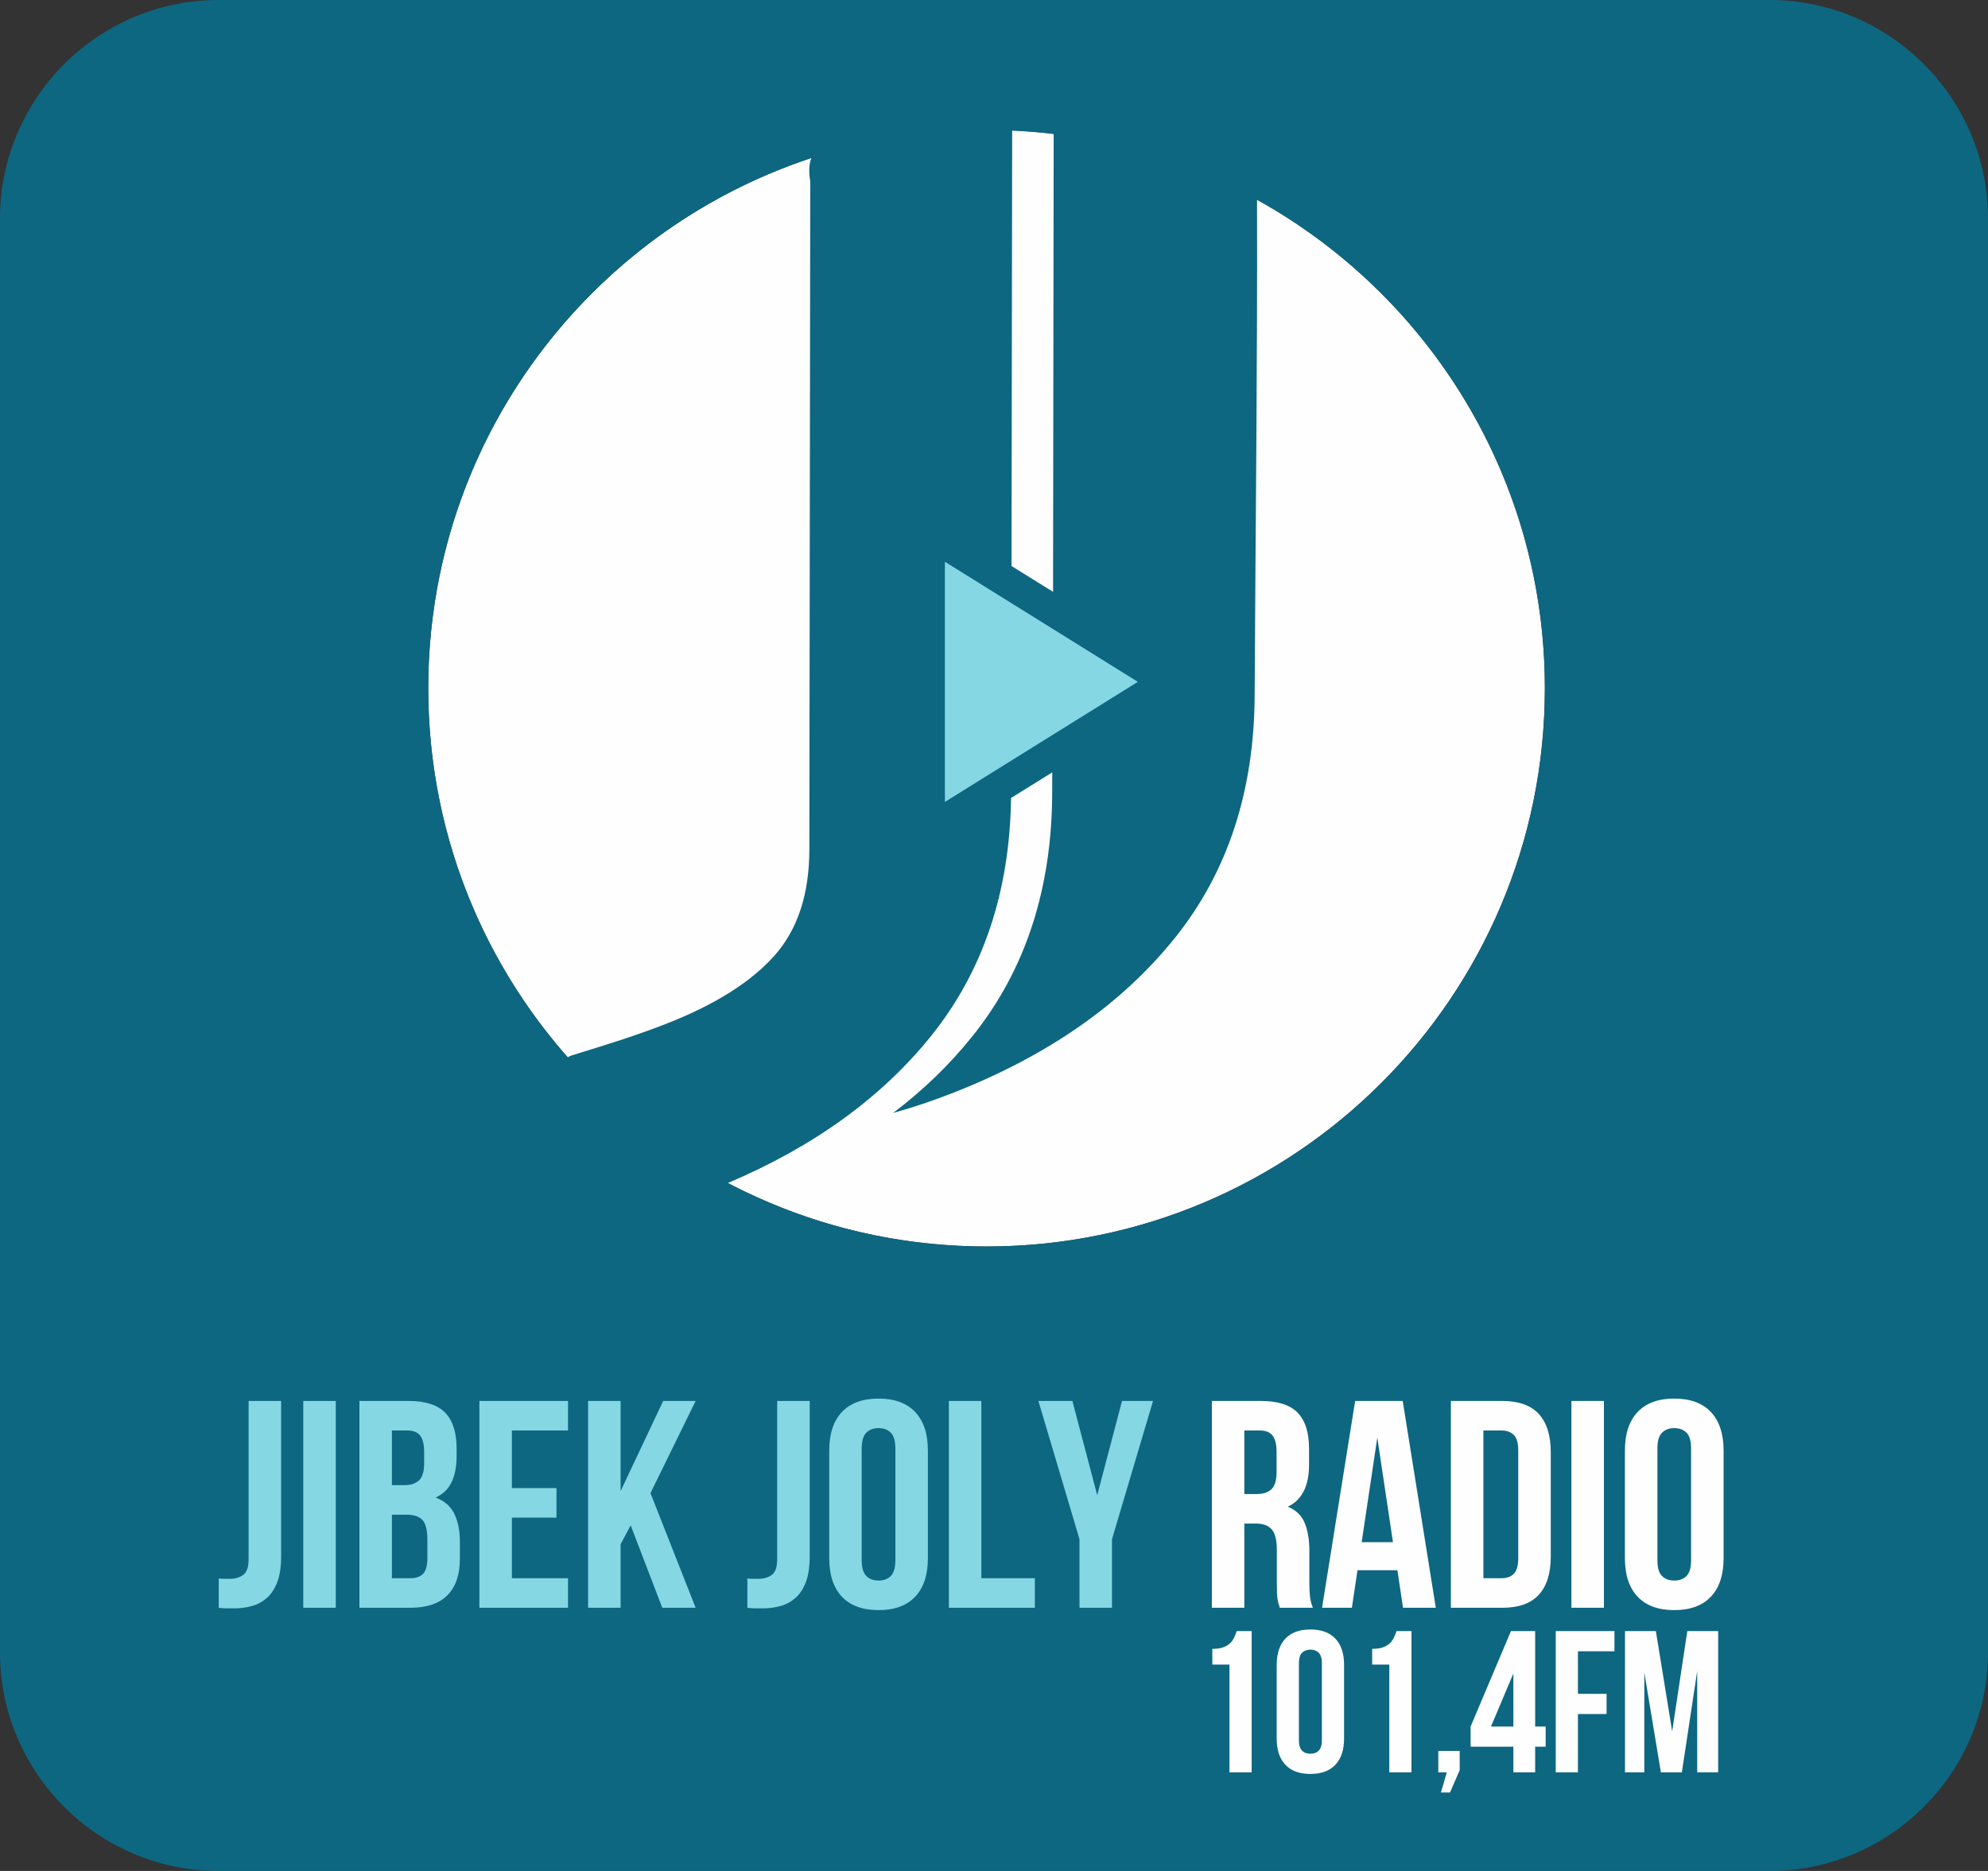 <?xml version="1.0" encoding="UTF-8" standalone="no"?><!DOCTYPE svg PUBLIC "-//W3C//DTD SVG 1.1//EN" "http://www.w3.org/Graphics/SVG/1.1/DTD/svg11.dtd"><svg width="51px" height="48px" version="1.1" xmlns="http://www.w3.org/2000/svg" xmlns:xlink="http://www.w3.org/1999/xlink" xml:space="preserve" xmlns:serif="http://www.serif.com/" style="fill-rule:evenodd;clip-rule:evenodd;stroke-linejoin:round;stroke-miterlimit:2;"><rect width="100%" height="100%" fill="#333333" stroke="none"/><g id="Слой_x0020_1"><path d="M25.309,3.333c7.91,0 14.323,6.413 14.323,14.323c-0,7.91 -6.413,14.323 -14.323,14.323c-7.91,0 -14.323,-6.413 -14.323,-14.323c0,-7.91 6.413,-14.323 14.323,-14.323Z" style="fill:#fefefe;"/><path d="M5.603,-0l39.794,-0c3.082,-0 5.603,2.521 5.603,5.603l0,36.794c0,3.082 -2.521,5.603 -5.603,5.603l-39.794,0c-3.082,0 -5.603,-2.521 -5.603,-5.603l-0,-36.794c-0,-3.082 2.521,-5.603 5.603,-5.603Zm26.584,17.794c0.024,-4.51 0.073,-8.521 0.061,-12.669c4.403,2.443 7.384,7.139 7.384,12.531c-0,7.91 -6.413,14.323 -14.323,14.323c-2.395,0 -4.653,-0.589 -6.637,-1.628c2.214,-0.938 3.956,-2.202 5.228,-3.79c1.325,-1.656 2.004,-3.686 2.038,-6.089l1.056,-0.656l-0.001,0.501c-0.003,2.479 -0.683,4.566 -2.041,6.261c-0.581,0.727 -1.261,1.386 -2.04,1.976c0.502,-0.139 1.021,-0.314 1.557,-0.524c2.428,-0.955 4.321,-2.279 5.678,-3.975c1.357,-1.695 2.037,-3.782 2.04,-6.261Zm-5.156,-14.357l-0.016,11.747l-1.066,-0.663l0.017,-11.172c0.359,0.016 0.714,0.046 1.065,0.088Zm-6.217,0.617c-0.057,0.142 -0.071,0.336 -0.028,0.608l-0.023,17.134c-0.002,1.151 -0.303,2.061 -0.905,2.732c-0.601,0.67 -1.516,1.246 -2.743,1.728c-0.332,0.131 -0.71,0.266 -1.131,0.406c-0.298,0.099 -0.843,0.27 -1.318,0.415c-0.028,0.009 -0.064,0.025 -0.102,0.049c-2.226,-2.525 -3.578,-5.839 -3.578,-9.47c0,-6.34 4.12,-11.717 9.828,-13.602Z" style="fill:#0d6781;"/><path d="M31.101,42.302c0.11,-0 0.201,-0.012 0.272,-0.037c0.07,-0.024 0.128,-0.057 0.173,-0.098c0.045,-0.041 0.081,-0.09 0.109,-0.145c0.027,-0.055 0.052,-0.114 0.072,-0.176l0.383,0l0,3.624l-0.569,-0l-0,-2.765l-0.44,0l-0,-0.403Zm2.221,2.334c-0,0.131 0.026,0.224 0.08,0.277c0.053,0.054 0.125,0.08 0.215,0.08c0.089,0 0.161,-0.026 0.214,-0.08c0.054,-0.053 0.081,-0.146 0.081,-0.277l-0,-1.956c-0,-0.132 -0.027,-0.224 -0.081,-0.277c-0.053,-0.054 -0.125,-0.081 -0.214,-0.081c-0.09,0 -0.162,0.027 -0.215,0.081c-0.054,0.053 -0.08,0.145 -0.08,0.277l-0,1.956Zm-0.57,-1.92c0,-0.294 0.074,-0.519 0.223,-0.676c0.148,-0.157 0.362,-0.235 0.642,-0.235c0.279,-0 0.493,0.078 0.641,0.235c0.149,0.157 0.223,0.382 0.223,0.676l0,1.884c0,0.293 -0.074,0.518 -0.223,0.676c-0.148,0.157 -0.362,0.235 -0.641,0.235c-0.28,0 -0.494,-0.078 -0.642,-0.235c-0.149,-0.158 -0.223,-0.383 -0.223,-0.676l0,-1.884Zm2.449,-0.414c0.11,-0 0.201,-0.012 0.271,-0.037c0.071,-0.024 0.129,-0.057 0.174,-0.098c0.045,-0.041 0.081,-0.09 0.108,-0.145c0.028,-0.055 0.052,-0.114 0.073,-0.176l0.383,0l-0,3.624l-0.569,-0l-0,-2.765l-0.44,0l-0,-0.403Zm1.697,3.168l0,-0.549l0.549,-0l0,0.492l-0.248,0.574l-0.233,0l0.15,-0.517l-0.218,-0Zm0.829,-1.175l1.035,-2.449l0.621,0l0,2.449l0.269,-0l0,0.517l-0.269,0l0,0.658l-0.559,-0l0,-0.658l-1.097,0l-0,-0.517Zm1.097,-0l0,-1.362l-0.574,1.362l0.574,-0Zm1.656,-0.839l0.735,0l0,0.518l-0.735,-0l0,1.496l-0.569,-0l0,-3.624l1.506,0l0,0.518l-0.937,-0l0,1.092Zm2.418,0.963l0.388,-2.573l0.792,0l0,3.624l-0.538,-0l-0,-2.599l-0.394,2.599l-0.538,-0l-0.425,-2.563l0,2.563l-0.496,-0l-0,-3.624l0.792,0l0.419,2.573Z" style="fill:#fefefe;fill-rule:nonzero;"/><path d="M5.612,40.497c0.046,0.005 0.094,0.008 0.144,0.008l0.144,-0c0.132,-0 0.244,-0.033 0.338,-0.099c0.093,-0.065 0.14,-0.202 0.14,-0.41l-0,-4.054l0.834,-0l-0,3.987c-0,0.268 -0.033,0.488 -0.099,0.659c-0.065,0.172 -0.154,0.307 -0.265,0.406c-0.111,0.098 -0.239,0.168 -0.383,0.208c-0.144,0.041 -0.294,0.061 -0.451,0.061l-0.205,-0c-0.06,-0 -0.126,-0.005 -0.197,-0.015l0,-0.751Zm2.168,-4.555l0.834,-0l0,5.306l-0.834,-0l0,-5.306Zm2.699,-0c0.434,-0 0.749,0.101 0.943,0.303c0.195,0.202 0.292,0.508 0.292,0.917l0,0.19c0,0.273 -0.043,0.497 -0.129,0.674c-0.085,0.177 -0.222,0.309 -0.409,0.394c0.228,0.086 0.388,0.227 0.481,0.421c0.094,0.195 0.141,0.434 0.141,0.716l-0,0.432c-0,0.41 -0.106,0.722 -0.319,0.937c-0.212,0.214 -0.528,0.322 -0.947,0.322l-1.311,-0l-0,-5.306l1.258,-0Zm-0.425,2.918l0,1.63l0.478,-0c0.141,-0 0.249,-0.038 0.322,-0.114c0.073,-0.076 0.11,-0.212 0.11,-0.409l-0,-0.463c-0,-0.247 -0.042,-0.417 -0.125,-0.507c-0.084,-0.091 -0.221,-0.137 -0.413,-0.137l-0.372,0Zm0,-2.16l0,1.402l0.326,0c0.157,0 0.279,-0.04 0.368,-0.121c0.088,-0.081 0.133,-0.228 0.133,-0.44l-0,-0.295c-0,-0.192 -0.035,-0.331 -0.103,-0.417c-0.068,-0.086 -0.175,-0.129 -0.322,-0.129l-0.402,-0Zm3.078,1.478l1.144,-0l0,0.758l-1.144,-0l-0,1.554l1.44,-0l-0,0.758l-2.274,-0l-0,-5.306l2.274,-0l-0,0.758l-1.44,-0l-0,1.478Zm3.047,0.955l-0.258,0.485l0,1.63l-0.834,-0l0,-5.306l0.834,-0l0,2.312l1.092,-2.312l0.833,-0l-1.159,2.365l1.159,2.941l-0.856,-0l-0.811,-2.115Zm2.994,1.364c0.045,0.005 0.093,0.008 0.144,0.008l0.144,-0c0.131,-0 0.244,-0.033 0.337,-0.099c0.094,-0.065 0.14,-0.202 0.14,-0.41l0,-4.054l0.834,-0l0,3.987c0,0.268 -0.033,0.488 -0.098,0.659c-0.066,0.172 -0.154,0.307 -0.266,0.406c-0.111,0.098 -0.238,0.168 -0.382,0.208c-0.144,0.041 -0.295,0.061 -0.451,0.061l-0.205,-0c-0.061,-0 -0.126,-0.005 -0.197,-0.015l-0,-0.751Zm2.933,-0.47c0,0.192 0.04,0.328 0.118,0.406c0.078,0.078 0.183,0.117 0.314,0.117c0.132,0 0.237,-0.039 0.315,-0.117c0.078,-0.078 0.117,-0.214 0.117,-0.406l0,-2.865c0,-0.192 -0.039,-0.327 -0.117,-0.405c-0.078,-0.079 -0.183,-0.118 -0.315,-0.118c-0.131,0 -0.236,0.039 -0.314,0.118c-0.078,0.078 -0.118,0.213 -0.118,0.405l0,2.865Zm-0.833,-2.812c-0,-0.429 0.108,-0.759 0.325,-0.989c0.218,-0.23 0.531,-0.345 0.94,-0.345c0.41,0 0.723,0.115 0.94,0.345c0.218,0.23 0.326,0.56 0.326,0.989l0,2.759c0,0.43 -0.108,0.76 -0.326,0.99c-0.217,0.229 -0.53,0.344 -0.94,0.344c-0.409,0 -0.722,-0.115 -0.94,-0.344c-0.217,-0.23 -0.325,-0.56 -0.325,-0.99l-0,-2.759Zm3.069,-1.273l0.834,-0l0,4.548l1.372,-0l0,0.758l-2.206,-0l0,-5.306Zm3.351,3.547l-1.054,-3.547l0.872,-0l0.637,2.418l0.636,-2.418l0.796,-0l-1.053,3.547l-0,1.759l-0.834,-0l-0,-1.759Z" style="fill:#85d7e3;fill-rule:nonzero;"/><path d="M32.832,41.248c-0.01,-0.036 -0.02,-0.068 -0.03,-0.099c-0.011,-0.03 -0.019,-0.068 -0.027,-0.113c-0.007,-0.046 -0.013,-0.104 -0.015,-0.175c-0.003,-0.071 -0.004,-0.159 -0.004,-0.265l0,-0.834c0,-0.247 -0.043,-0.422 -0.129,-0.523c-0.086,-0.101 -0.225,-0.152 -0.417,-0.152l-0.288,0l0,2.161l-0.833,-0l-0,-5.306l1.258,-0c0.434,-0 0.749,0.101 0.944,0.303c0.194,0.202 0.291,0.508 0.291,0.917l0,0.417c0,0.546 -0.182,0.905 -0.545,1.076c0.212,0.086 0.357,0.227 0.435,0.421c0.079,0.195 0.118,0.431 0.118,0.709l-0,0.818c-0,0.132 0.005,0.247 0.015,0.345c0.01,0.099 0.035,0.199 0.076,0.3l-0.849,-0Zm-0.91,-4.548l0,1.63l0.326,-0c0.157,-0 0.279,-0.041 0.368,-0.122c0.088,-0.081 0.133,-0.227 0.133,-0.439l-0,-0.523c-0,-0.192 -0.035,-0.331 -0.103,-0.417c-0.068,-0.086 -0.175,-0.129 -0.322,-0.129l-0.402,-0Zm4.912,4.548l-0.841,-0l-0.144,-0.963l-1.024,0l-0.144,0.963l-0.765,-0l0.849,-5.306l1.22,-0l0.849,5.306Zm-1.902,-1.683l0.803,0l-0.402,-2.683l-0.401,2.683Zm2.289,-3.623l1.319,-0c0.419,-0 0.731,0.111 0.936,0.333c0.204,0.223 0.307,0.549 0.307,0.978l-0,2.683c-0,0.43 -0.103,0.756 -0.307,0.978c-0.205,0.223 -0.517,0.334 -0.936,0.334l-1.319,-0l-0,-5.306Zm0.834,0.758l-0,3.79l0.469,-0c0.132,-0 0.235,-0.038 0.311,-0.114c0.076,-0.076 0.114,-0.21 0.114,-0.402l-0,-2.759c-0,-0.192 -0.038,-0.326 -0.114,-0.401c-0.076,-0.076 -0.179,-0.114 -0.311,-0.114l-0.469,-0Zm2.258,-0.758l0.834,-0l0,5.306l-0.834,-0l0,-5.306Zm2.206,4.085c0,0.192 0.039,0.328 0.118,0.406c0.078,0.078 0.183,0.117 0.314,0.117c0.132,0 0.236,-0.039 0.315,-0.117c0.078,-0.078 0.117,-0.214 0.117,-0.406l0,-2.865c0,-0.192 -0.039,-0.327 -0.117,-0.405c-0.079,-0.079 -0.183,-0.118 -0.315,-0.118c-0.131,0 -0.236,0.039 -0.314,0.118c-0.079,0.078 -0.118,0.213 -0.118,0.405l0,2.865Zm-0.834,-2.812c0,-0.429 0.109,-0.759 0.326,-0.989c0.218,-0.23 0.531,-0.345 0.94,-0.345c0.409,0 0.723,0.115 0.94,0.345c0.217,0.23 0.326,0.56 0.326,0.989l0,2.759c0,0.43 -0.109,0.76 -0.326,0.99c-0.217,0.229 -0.531,0.344 -0.94,0.344c-0.409,0 -0.722,-0.115 -0.94,-0.344c-0.217,-0.23 -0.326,-0.56 -0.326,-0.99l0,-2.759Z" style="fill:#fefefe;fill-rule:nonzero;"/><path d="M24.24,20.574l4.95,-3.081l-4.95,-3.081l-0,6.162Z" style="fill:#85d7e3;fill-rule:nonzero;"/></g></svg>